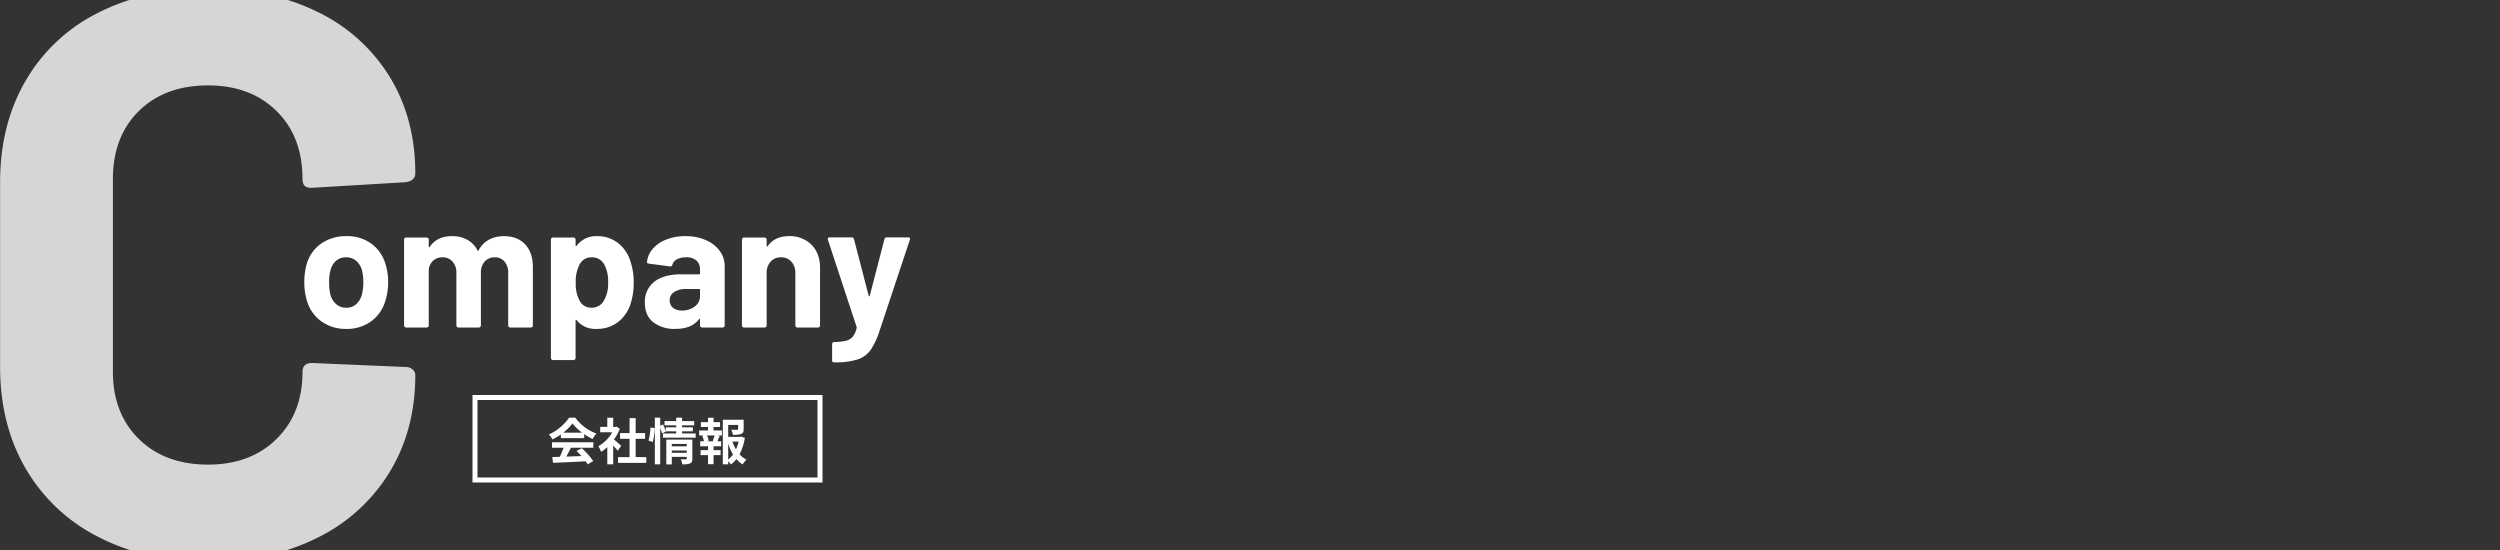 <svg xmlns="http://www.w3.org/2000/svg" xmlns:xlink="http://www.w3.org/1999/xlink" width="1000" height="220" viewBox="0 0 1000 220">
  <rect x="0" y="0" width="1000" height="220" fill="#333333" stroke="none"/>
  <defs>
    <clipPath id="clip-path">
      <rect id="長方形_65" data-name="長方形 65" width="1000" height="220" transform="translate(-4455 -806)" fill="#0071bc"/>
    </clipPath>
  </defs>
  <g id="グループ_402" data-name="グループ 402" transform="translate(-200 -52)">
    <g id="マスクグループ_6" data-name="マスクグループ 6" transform="translate(4655 858)" opacity="0.8" clip-path="url(#clip-path)">
      <path id="パス_1220" data-name="パス 1220" d="M98.24,2.56Q73.28,2.56,54.4-7.2A70.085,70.085,0,0,1,25.28-34.56Q15.04-52.16,15.04-75.2v-73.92q0-23.04,10.24-40.64a69.062,69.062,0,0,1,29.12-27.2q18.88-9.6,43.84-9.6,24.64,0,43.36,9.12a68.833,68.833,0,0,1,29.12,25.92q10.4,16.8,10.4,38.88,0,2.88-3.84,3.52l-37.44,2.24h-.64q-3.2,0-3.2-3.52,0-16.96-10.4-27.2T98.24-187.84q-17.28,0-27.68,10.24t-10.4,27.2v77.12q0,16.64,10.4,26.88T98.24-36.16q16.96,0,27.36-10.24T136-73.28q0-3.52,3.84-3.52l37.44,1.6a4.037,4.037,0,0,1,2.72.96A2.878,2.878,0,0,1,181.12-72q0,22.08-10.4,39.04A69.536,69.536,0,0,1,141.6-6.72Q122.88,2.56,98.24,2.56Z" transform="translate(-4470 -584)" fill="#fff"/>
    </g>
    <path id="パス_1219" data-name="パス 1219" d="M19.53.56A16.576,16.576,0,0,1,9.45-2.52a15.386,15.386,0,0,1-5.74-8.4,24.913,24.913,0,0,1-.98-7.14,25.975,25.975,0,0,1,.98-7.42A15.041,15.041,0,0,1,9.52-33.6,17.13,17.13,0,0,1,19.6-36.54a16.4,16.4,0,0,1,9.8,2.9,15.489,15.489,0,0,1,5.74,8.085,23.969,23.969,0,0,1,1.12,7.35,24.655,24.655,0,0,1-.98,7.07,15.649,15.649,0,0,1-5.7,8.575A16.3,16.3,0,0,1,19.53.56Zm0-8.47a5.767,5.767,0,0,0,3.92-1.4,7.781,7.781,0,0,0,2.31-3.85,20.183,20.183,0,0,0,.56-4.9,18.946,18.946,0,0,0-.56-4.97,7.767,7.767,0,0,0-2.38-3.71,5.953,5.953,0,0,0-3.92-1.33A5.919,5.919,0,0,0,15.5-26.74a7.458,7.458,0,0,0-2.275,3.71,16.672,16.672,0,0,0-.56,4.97,19.063,19.063,0,0,0,.49,4.9A7.663,7.663,0,0,0,15.5-9.31,6,6,0,0,0,19.53-7.91Zm63-28.63q5.46,0,8.54,3.29t3.08,9.24V-.84a.81.81,0,0,1-.245.6.81.81,0,0,1-.6.245H85.12a.81.81,0,0,1-.595-.245.81.81,0,0,1-.245-.6v-21a6.668,6.668,0,0,0-1.47-4.55,4.95,4.95,0,0,0-3.92-1.68,5.164,5.164,0,0,0-3.99,1.68,6.372,6.372,0,0,0-1.54,4.48V-.84a.81.81,0,0,1-.245.6.81.81,0,0,1-.6.245H64.4a.81.81,0,0,1-.6-.245.81.81,0,0,1-.245-.6v-21a6.5,6.5,0,0,0-1.54-4.515,5.114,5.114,0,0,0-3.99-1.715,5.45,5.45,0,0,0-3.745,1.33A5.618,5.618,0,0,0,52.5-23.03V-.84a.81.81,0,0,1-.245.6A.81.81,0,0,1,51.66,0H43.47a.81.81,0,0,1-.6-.245.81.81,0,0,1-.245-.6v-34.3a.81.81,0,0,1,.245-.6.81.81,0,0,1,.6-.245h8.19a.81.81,0,0,1,.595.245.81.81,0,0,1,.245.6v2.73a.282.282,0,0,0,.14.28q.14.07.28-.14,2.87-4.27,8.89-4.27a12.329,12.329,0,0,1,6.125,1.47,9.854,9.854,0,0,1,4.025,4.2q.21.42.49,0a10.086,10.086,0,0,1,4.165-4.27A12.371,12.371,0,0,1,82.53-36.54Zm50.68,10.22a25.257,25.257,0,0,1,1.26,8.4,27.12,27.12,0,0,1-1.33,8.75,15.046,15.046,0,0,1-5.075,7.105A13.79,13.79,0,0,1,119.49.56a9.473,9.473,0,0,1-7.84-3.5q-.14-.21-.28-.14a.282.282,0,0,0-.14.28V12.18a.837.837,0,0,1-.84.84H102.2a.837.837,0,0,1-.84-.84V-35.14a.81.81,0,0,1,.245-.6.81.81,0,0,1,.6-.245h8.19a.81.81,0,0,1,.6.245.81.81,0,0,1,.245.6v2.31q0,.21.14.245a.291.291,0,0,0,.28-.105,9.649,9.649,0,0,1,8.12-3.85,13.4,13.4,0,0,1,8.365,2.695A14.8,14.8,0,0,1,133.21-26.32ZM122.5-10.64a13.639,13.639,0,0,0,1.75-7.42,14.193,14.193,0,0,0-1.47-7,5.45,5.45,0,0,0-5.18-3.01,5.179,5.179,0,0,0-4.83,3.01,14.12,14.12,0,0,0-1.47,7.07,14.317,14.317,0,0,0,1.54,7.28,5.173,5.173,0,0,0,4.76,2.8A5.513,5.513,0,0,0,122.5-10.64Zm32.69-25.9a19.927,19.927,0,0,1,8.12,1.575,13.4,13.4,0,0,1,5.565,4.305,10.077,10.077,0,0,1,1.995,6.09V-.84a.81.81,0,0,1-.245.6.81.81,0,0,1-.6.245h-8.19a.81.81,0,0,1-.6-.245A.81.81,0,0,1,161-.84V-3.15a.282.282,0,0,0-.14-.28q-.14-.07-.28.14Q157.64.56,151.13.56a13.794,13.794,0,0,1-8.82-2.66q-3.36-2.66-3.36-7.84a10.035,10.035,0,0,1,3.78-8.365q3.78-2.975,10.78-2.975h7.14a.309.309,0,0,0,.35-.35v-1.54a4.667,4.667,0,0,0-1.4-3.6,6,6,0,0,0-4.2-1.3,7.567,7.567,0,0,0-3.6.77,3.6,3.6,0,0,0-1.855,2.17.8.8,0,0,1-.91.7l-8.47-1.12q-.84-.14-.77-.63a9.32,9.32,0,0,1,2.345-5.32,13.665,13.665,0,0,1,5.46-3.71A20.67,20.67,0,0,1,155.19-36.54Zm-1.4,29.75A8.15,8.15,0,0,0,158.9-8.4a4.983,4.983,0,0,0,2.1-4.13v-2.52a.309.309,0,0,0-.35-.35h-5.04a8.82,8.82,0,0,0-4.935,1.19,3.809,3.809,0,0,0-1.785,3.36,3.632,3.632,0,0,0,1.33,2.975A5.478,5.478,0,0,0,153.79-6.79Zm42.77-29.75a12.209,12.209,0,0,1,9.03,3.43q3.43,3.43,3.43,9.31V-.84a.81.81,0,0,1-.245.6.81.81,0,0,1-.6.245h-8.19a.81.81,0,0,1-.6-.245.81.81,0,0,1-.245-.6V-21.77a6.542,6.542,0,0,0-1.575-4.55,5.333,5.333,0,0,0-4.165-1.75,5.333,5.333,0,0,0-4.165,1.75,6.542,6.542,0,0,0-1.575,4.55V-.84a.81.81,0,0,1-.245.6.81.81,0,0,1-.6.245h-8.19a.81.81,0,0,1-.6-.245.81.81,0,0,1-.245-.6v-34.3a.81.81,0,0,1,.245-.6.81.81,0,0,1,.6-.245h8.19a.81.81,0,0,1,.6.245.81.81,0,0,1,.245.6v2.45a.282.282,0,0,0,.14.28.138.138,0,0,0,.21-.07Q190.89-36.54,196.56-36.54Zm17.78,50.47a.406.406,0,0,1-.35-.245,1.181,1.181,0,0,1-.14-.6V6.65a.836.836,0,0,1,.84-.84,22.693,22.693,0,0,0,4.655-.49,5.052,5.052,0,0,0,2.73-1.61A8.434,8.434,0,0,0,223.65.21a.631.631,0,0,0,0-.42L212.17-35.07a.779.779,0,0,1-.07-.35q0-.63.77-.63h8.75a.922.922,0,0,1,.98.7l5.88,22.68q.07.21.21.21t.21-.21l5.88-22.68a.922.922,0,0,1,.98-.7h8.54a.681.681,0,0,1,.6.245.852.852,0,0,1,.035.735L232.82,1.33a30.874,30.874,0,0,1-3.57,7.665,10.425,10.425,0,0,1-5.11,3.745,28.516,28.516,0,0,1-9.31,1.19Z" transform="translate(319 183)" fill="#fff"/>
    <g id="長方形_133" data-name="長方形 133" transform="translate(389 210)" fill="none" stroke="#fff" stroke-width="2">
      <rect width="140" height="35" stroke="none"/>
      <rect x="1" y="1" width="138" height="33" fill="none"/>
    </g>
    <path id="パス_1218" data-name="パス 1218" d="M6.32-10.94a18.176,18.176,0,0,0,3.66-3.7,19.464,19.464,0,0,0,3.84,3.7ZM5.34-8.76h9.34v-1.58A24.168,24.168,0,0,0,18.04-8.4a12.327,12.327,0,0,1,1.54-2.18,18.3,18.3,0,0,1-8.46-6.34H8.64a19.86,19.86,0,0,1-8.08,6.7,9.291,9.291,0,0,1,1.4,2,23.093,23.093,0,0,0,3.38-2ZM1.8-4.9H6.44A38.407,38.407,0,0,1,4.92-1.28l-3.02.1.32,2.32C5.62.98,10.56.78,15.26.52a10.6,10.6,0,0,1,.8,1.24L18.28.42A26.9,26.9,0,0,0,13.7-4.72l-2.1,1.1a23.838,23.838,0,0,1,1.96,2.04c-2.04.08-4.1.16-6.02.22C8.14-2.48,8.8-3.72,9.38-4.9h8.96V-7.1H1.8Zm27.7-.74c-.42-.4-1.96-1.78-2.92-2.56a19.412,19.412,0,0,0,2.36-4.28l-1.34-.86-.42.1h-.9v-3.68H23.92v3.68H21.08v2.16H25.9A14.939,14.939,0,0,1,20.32-5.5a9.533,9.533,0,0,1,1.12,2.26,16.55,16.55,0,0,0,2.48-1.92v6.9h2.36V-5.8c.68.74,1.36,1.54,1.78,2.1Zm5.76,4.48V-8.48h3.78v-2.3H35.26v-5.98H32.82v5.98h-3.8v2.3h3.8v7.32H28.2V1.16H39.52V-1.16ZM42.12-7.2a27,27,0,0,0,.78-5.58L41.22-13a26.153,26.153,0,0,1-.82,5.22Zm7.6,4.32V-3.8H55.7v.92ZM55.7-6.42v.94H49.72v-.94Zm2.24-1.74H47.52V1.76h2.2v-3H55.7v.66c0,.24-.1.32-.38.32-.26,0-1.2.02-2.02-.04a7.882,7.882,0,0,1,.64,2.02,7.654,7.654,0,0,0,3.08-.34c.72-.32.92-.88.92-1.92Zm-4.1-2.46v-.86h4.3v-1.6h-4.3v-.8h4.84v-1.7H53.84v-1.36H51.48v1.36H46.8v1.7h4.68v.8H47.34v1.58a23.859,23.859,0,0,0-1.12-2.72l-1.14.48v-3.2H42.94V1.72h2.14V-12.82a16.721,16.721,0,0,1,.74,2.2l1.56-.76-.04-.1h4.14v.86h-5.3v1.7h13.1v-1.7ZM66.76-7.5h-2.9l.64-.18a8.548,8.548,0,0,0-.7-2.14h3.04a20.635,20.635,0,0,1-.72,2.14Zm-.34-5.7h2.6v-1.96h-2.6V-16.9h-2.2v1.74H61.36v1.96h2.86v1.38H60.66v2h1.98l-.72.18a11.394,11.394,0,0,1,.66,2.14h-1.5v2h3.14v1.54H61.24v2h2.98V1.68h2.2V-1.96h2.82v-2H66.42V-5.5h3.04v-2h-1.5c.28-.6.58-1.38.92-2.12l-.78-.2h1.66v-2H66.42Zm5.86,6.66A19.781,19.781,0,0,0,74.2-2.22,10.363,10.363,0,0,1,72.28-.18Zm4.16-.82a14.531,14.531,0,0,1-1.06,3.1,15.051,15.051,0,0,1-1.42-3.1ZM77.5-9.34l-.4.1H72.28v-4.78h3.98v1.64c0,.22-.1.28-.4.3-.3,0-1.4,0-2.38-.04a8.159,8.159,0,0,1,.68,2.04,9.27,9.27,0,0,0,3.3-.34c.78-.32,1-.9,1-1.92V-16.1H70.12V1.72h2.16V.54a6.9,6.9,0,0,1,1.1,1.24A11.041,11.041,0,0,0,75.56-.36a10.509,10.509,0,0,0,2.5,2.12A8.226,8.226,0,0,1,79.6-.12,9.649,9.649,0,0,1,76.82-2.3a20.429,20.429,0,0,0,2.1-6.54Z" transform="translate(419 236)" fill="#fff"/>
  </g>
</svg>
